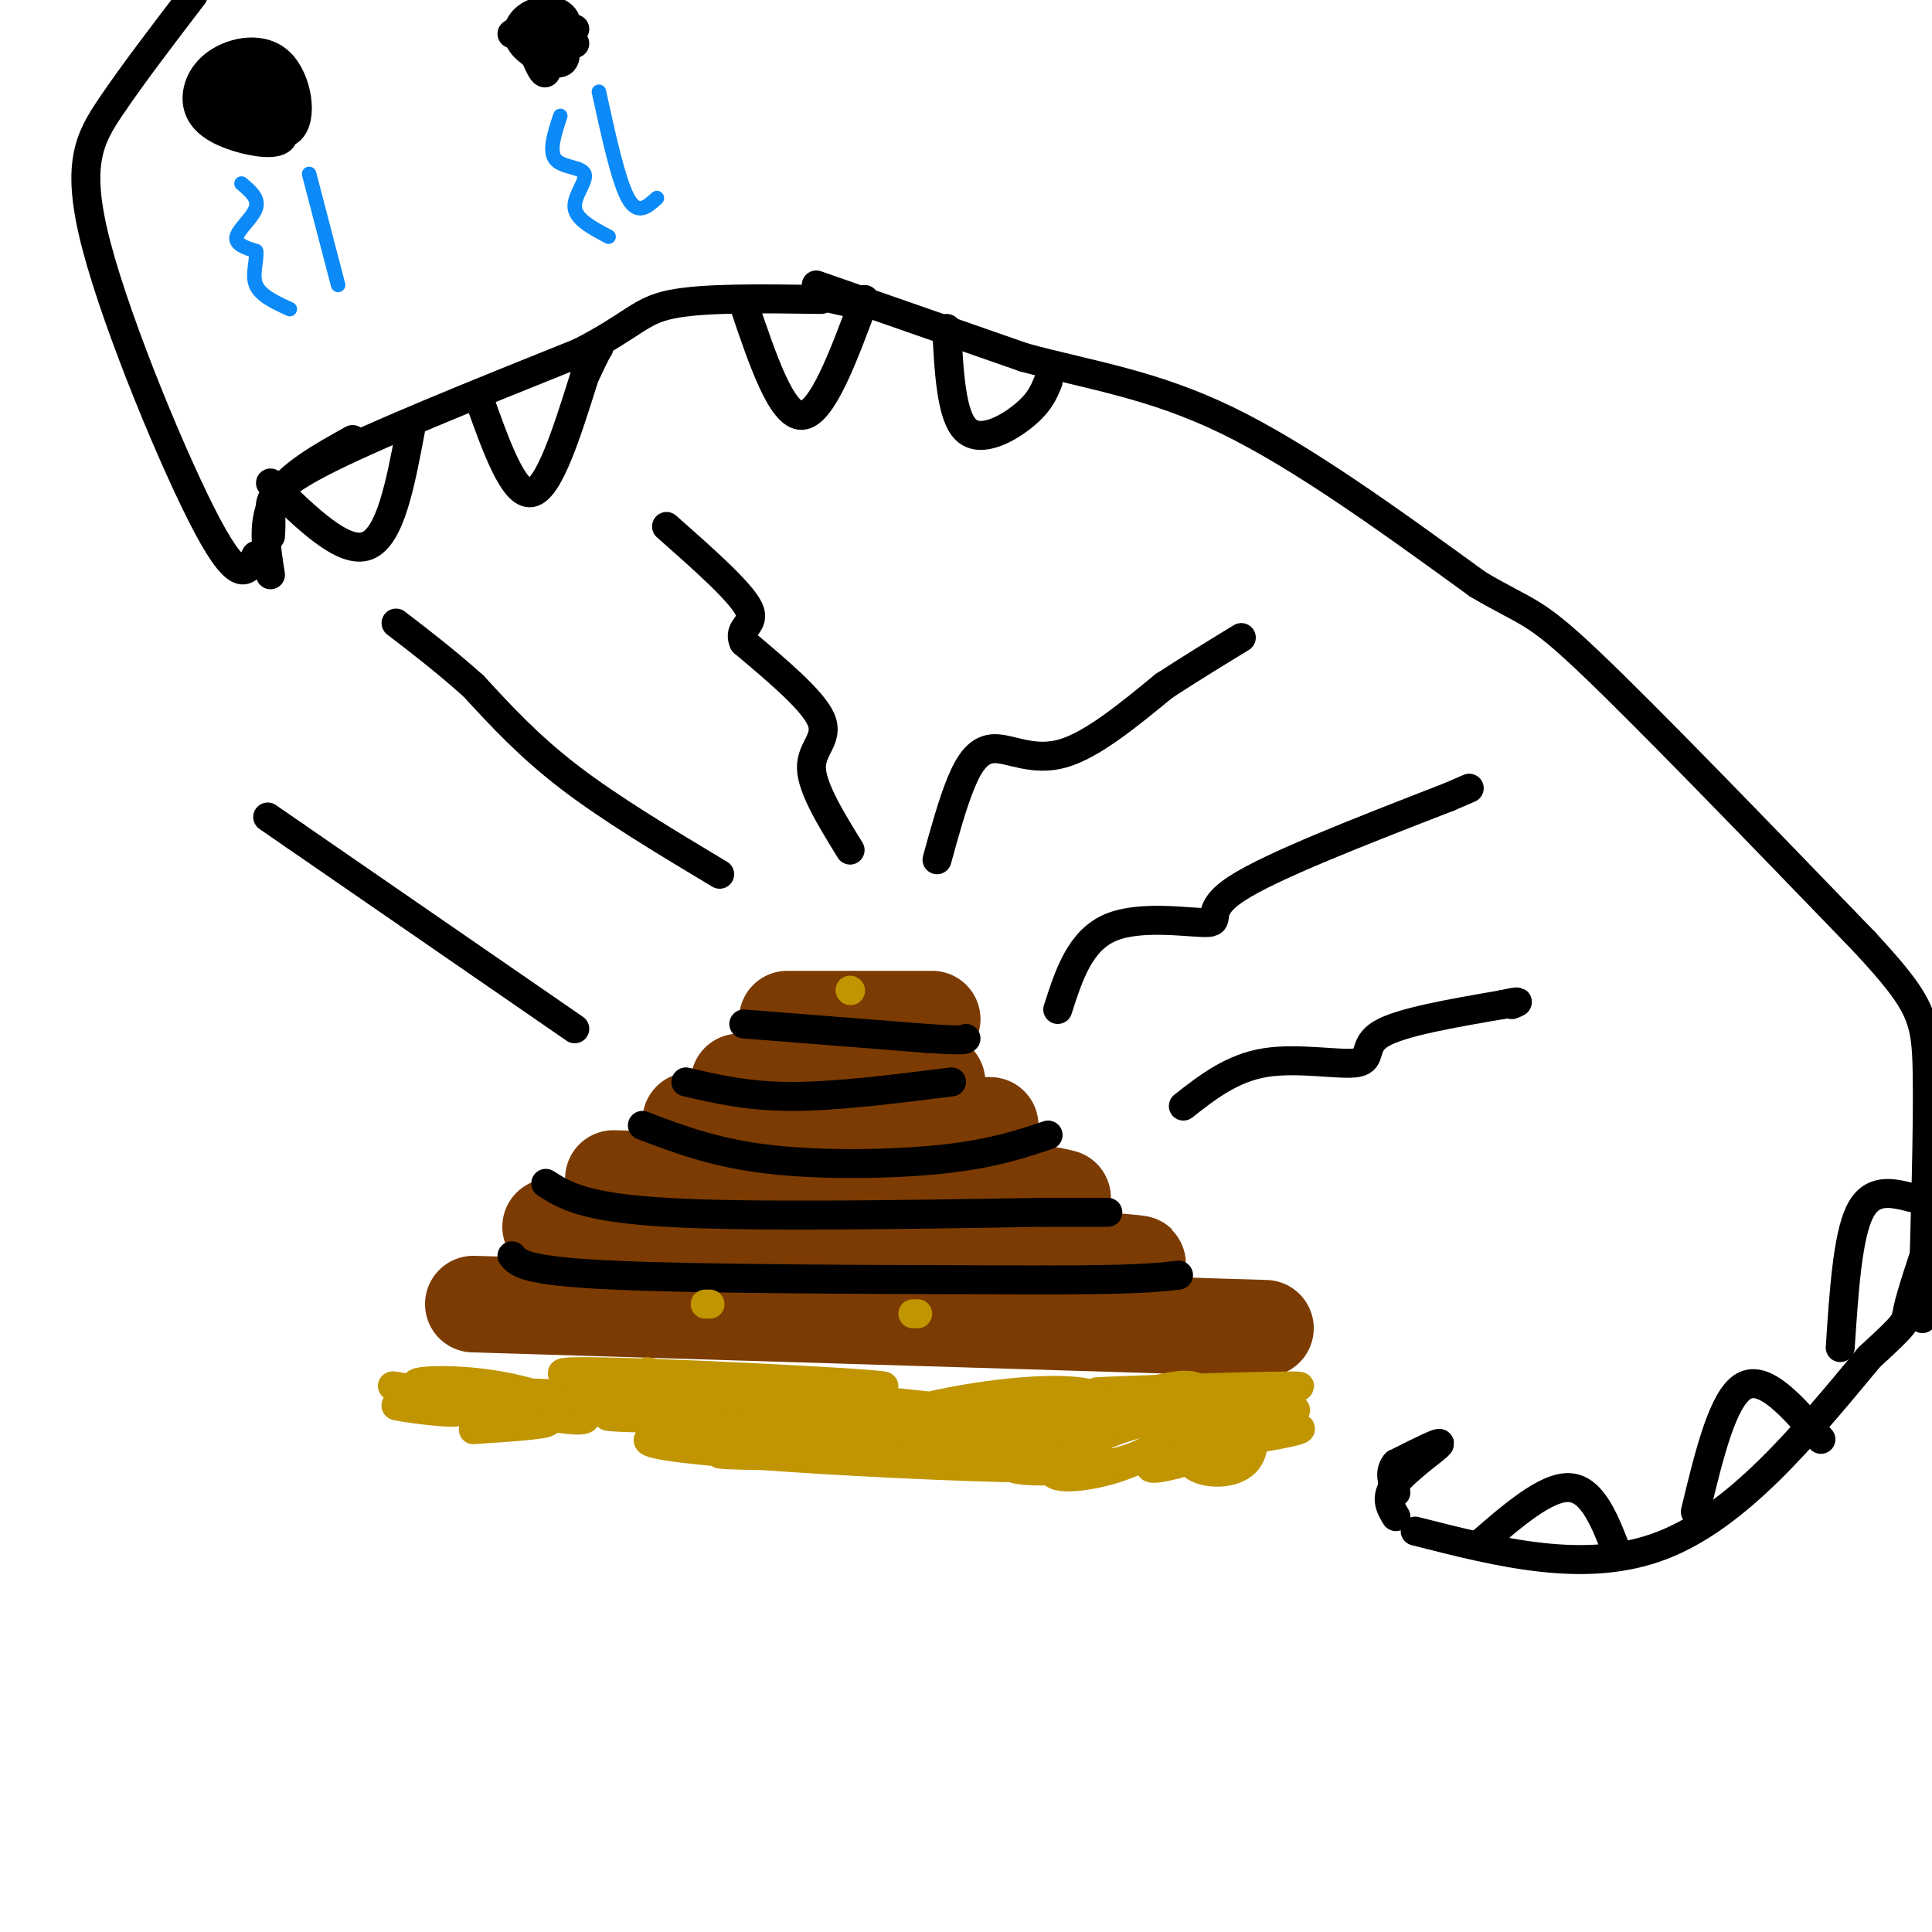 <svg viewBox='0 0 400 400' version='1.1' xmlns='http://www.w3.org/2000/svg' xmlns:xlink='http://www.w3.org/1999/xlink'><g fill='none' stroke='rgb(124,59,2)' stroke-width='20' stroke-linecap='round' stroke-linejoin='round'><path d='M98,270c0.000,0.000 164.000,5.000 164,5'/><path d='M114,254c0.000,0.000 109.000,7.000 109,7'/><path d='M223,261c19.167,1.167 12.583,0.583 6,0'/><path d='M127,244c0.000,0.000 72.000,2.000 72,2'/><path d='M199,246c15.500,0.667 18.250,1.333 21,2'/><path d='M143,232c0.000,0.000 62.000,1.000 62,1'/><path d='M153,224c0.000,0.000 41.000,0.000 41,0'/><path d='M163,211c0.000,0.000 30.000,0.000 30,0'/></g>
<g fill='none' stroke='rgb(0,0,0)' stroke-width='6' stroke-linecap='round' stroke-linejoin='round'><path d='M176,176c-3.956,-6.422 -7.911,-12.844 -8,-17c-0.089,-4.156 3.689,-6.044 2,-10c-1.689,-3.956 -8.844,-9.978 -16,-16'/><path d='M154,133c-1.511,-3.289 2.711,-3.511 1,-7c-1.711,-3.489 -9.356,-10.244 -17,-17'/><path d='M149,181c-11.250,-6.750 -22.500,-13.500 -31,-20c-8.500,-6.500 -14.250,-12.750 -20,-19'/><path d='M98,142c-6.000,-5.333 -11.000,-9.167 -16,-13'/><path d='M119,213c0.000,0.000 -58.000,-40.000 -58,-40'/><path d='M61,173c-9.667,-6.667 -4.833,-3.333 0,0'/><path d='M194,178c1.613,-5.857 3.226,-11.714 5,-16c1.774,-4.286 3.708,-7.000 7,-7c3.292,0.000 7.940,2.714 14,1c6.060,-1.714 13.530,-7.857 21,-14'/><path d='M241,142c6.167,-4.000 11.083,-7.000 16,-10'/><path d='M219,209c2.304,-7.167 4.607,-14.333 11,-17c6.393,-2.667 16.875,-0.833 20,-1c3.125,-0.167 -1.107,-2.333 6,-7c7.107,-4.667 25.554,-11.833 44,-19'/><path d='M300,165c7.333,-3.167 3.667,-1.583 0,0'/><path d='M245,229c5.036,-3.946 10.071,-7.893 17,-9c6.929,-1.107 15.750,0.625 19,0c3.250,-0.625 0.929,-3.607 5,-6c4.071,-2.393 14.536,-4.196 25,-6'/><path d='M311,208c4.500,-1.000 3.250,-0.500 2,0'/><path d='M154,212c0.000,0.000 38.000,3.000 38,3'/><path d='M192,215c7.667,0.500 7.833,0.250 8,0'/><path d='M142,224c6.417,1.500 12.833,3.000 22,3c9.167,0.000 21.083,-1.500 33,-3'/><path d='M133,233c7.467,2.844 14.933,5.689 26,7c11.067,1.311 25.733,1.089 36,0c10.267,-1.089 16.133,-3.044 22,-5'/><path d='M113,245c3.917,2.500 7.833,5.000 25,6c17.167,1.000 47.583,0.500 78,0'/><path d='M216,251c15.167,0.000 14.083,0.000 13,0'/><path d='M106,260c1.333,1.583 2.667,3.167 21,4c18.333,0.833 53.667,0.917 89,1'/><path d='M216,265c19.500,0.000 23.750,-0.500 28,-1'/><path d='M56,119c-0.917,-5.667 -1.833,-11.333 1,-16c2.833,-4.667 9.417,-8.333 16,-12'/><path d='M56,111c0.089,-1.511 0.178,-3.022 0,-5c-0.178,-1.978 -0.622,-4.422 10,-10c10.622,-5.578 32.311,-14.289 54,-23'/><path d='M120,73c11.244,-5.756 12.356,-8.644 19,-10c6.644,-1.356 18.822,-1.178 31,-1'/><path d='M293,317c17.667,4.500 35.333,9.000 51,3c15.667,-6.000 29.333,-22.500 43,-39'/><path d='M387,281c8.244,-7.578 7.356,-7.022 8,-10c0.644,-2.978 2.822,-9.489 5,-16'/><path d='M53,115c-1.637,3.298 -3.274,6.595 -10,-6c-6.726,-12.595 -18.542,-41.083 -23,-58c-4.458,-16.917 -1.560,-22.262 3,-29c4.560,-6.738 10.780,-14.869 17,-23'/><path d='M46,18c0.000,0.000 6.000,4.000 6,4'/><path d='M52,22c2.933,1.200 7.267,2.200 7,1c-0.267,-1.200 -5.133,-4.600 -10,-8'/><path d='M119,6c-2.797,-0.761 -5.595,-1.521 -6,0c-0.405,1.521 1.581,5.324 3,5c1.419,-0.324 2.270,-4.775 1,-7c-1.270,-2.225 -4.660,-2.225 -7,-1c-2.340,1.225 -3.630,3.676 -2,6c1.630,2.324 6.180,4.521 8,4c1.820,-0.521 0.910,-3.761 0,-7'/><path d='M116,6c0.500,-0.667 1.750,1.167 3,3'/><path d='M52,13c-2.264,0.170 -4.527,0.340 -6,2c-1.473,1.660 -2.154,4.809 1,8c3.154,3.191 10.143,6.423 13,4c2.857,-2.423 1.580,-10.500 -2,-14c-3.580,-3.500 -9.465,-2.421 -13,0c-3.535,2.421 -4.721,6.185 -4,9c0.721,2.815 3.348,4.681 7,6c3.652,1.319 8.329,2.091 10,1c1.671,-1.091 0.335,-4.046 -1,-7'/><path d='M57,22c-1.810,-3.514 -5.836,-8.798 -8,-9c-2.164,-0.202 -2.467,4.678 0,7c2.467,2.322 7.703,2.087 10,1c2.297,-1.087 1.656,-3.025 0,-4c-1.656,-0.975 -4.328,-0.988 -7,-1'/><path d='M109,7c1.667,4.400 3.333,8.800 4,8c0.667,-0.800 0.333,-6.800 -1,-9c-1.333,-2.200 -3.667,-0.600 -6,1'/></g>
<g fill='none' stroke='rgb(11,138,248)' stroke-width='3' stroke-linecap='round' stroke-linejoin='round'><path d='M50,38c1.800,1.511 3.600,3.022 3,5c-0.600,1.978 -3.600,4.422 -4,6c-0.400,1.578 1.800,2.289 4,3'/><path d='M53,52c0.311,1.800 -0.911,4.800 0,7c0.911,2.200 3.956,3.600 7,5'/><path d='M116,24c-1.202,3.637 -2.405,7.274 -1,9c1.405,1.726 5.417,1.542 6,3c0.583,1.458 -2.262,4.560 -2,7c0.262,2.440 3.631,4.220 7,6'/><path d='M124,19c2.000,9.167 4.000,18.333 6,22c2.000,3.667 4.000,1.833 6,0'/><path d='M64,36c0.000,0.000 6.000,23.000 6,23'/></g>
<g fill='none' stroke='rgb(0,0,0)' stroke-width='3' stroke-linecap='round' stroke-linejoin='round'><path d='M166,62c0.000,0.000 9.000,2.000 9,2'/></g>
<g fill='none' stroke='rgb(0,0,0)' stroke-width='6' stroke-linecap='round' stroke-linejoin='round'><path d='M169,59c0.000,0.000 43.000,15.000 43,15'/><path d='M212,74c13.711,3.711 26.489,5.489 42,13c15.511,7.511 33.756,20.756 52,34'/><path d='M306,121c10.667,6.267 11.333,4.933 23,16c11.667,11.067 34.333,34.533 57,58'/><path d='M386,195c11.800,12.756 12.800,15.644 13,27c0.200,11.356 -0.400,31.178 -1,51'/><path d='M99,82c3.667,10.333 7.333,20.667 11,20c3.667,-0.667 7.333,-12.333 11,-24'/><path d='M121,78c2.333,-5.000 2.667,-5.500 3,-6'/><path d='M154,63c3.917,11.583 7.833,23.167 12,23c4.167,-0.167 8.583,-12.083 13,-24'/><path d='M56,100c7.583,7.417 15.167,14.833 20,13c4.833,-1.833 6.917,-12.917 9,-24'/><path d='M306,320c7.083,-6.167 14.167,-12.333 19,-12c4.833,0.333 7.417,7.167 10,14'/><path d='M351,313c2.833,-11.750 5.667,-23.500 10,-26c4.333,-2.500 10.167,4.250 16,11'/><path d='M381,279c0.750,-11.417 1.500,-22.833 4,-28c2.500,-5.167 6.750,-4.083 11,-3'/><path d='M196,68c0.467,9.044 0.933,18.089 4,21c3.067,2.911 8.733,-0.311 12,-3c3.267,-2.689 4.133,-4.844 5,-7'/><path d='M289,314c-1.200,-1.978 -2.400,-3.956 0,-7c2.400,-3.044 8.400,-7.156 9,-8c0.600,-0.844 -4.200,1.578 -9,4'/><path d='M289,303c-1.500,1.667 -0.750,3.833 0,6'/></g>
<g fill='none' stroke='rgb(192,149,1)' stroke-width='6' stroke-linecap='round' stroke-linejoin='round'><path d='M146,270c0.000,0.000 1.000,0.000 1,0'/><path d='M189,272c0.000,0.000 1.000,0.000 1,0'/><path d='M176,205c0.000,0.000 0.100,0.100 0.1,0.1'/><path d='M98,296c8.833,-0.583 17.667,-1.167 15,-2c-2.667,-0.833 -16.833,-1.917 -31,-3'/><path d='M82,291c-0.426,0.210 14.009,2.233 13,1c-1.009,-1.233 -17.462,-5.724 -13,-5c4.462,0.724 29.839,6.664 37,7c7.161,0.336 -3.895,-4.930 -15,-7c-11.105,-2.070 -22.259,-0.942 -16,0c6.259,0.942 29.931,1.698 38,2c8.069,0.302 0.534,0.151 -7,0'/><path d='M119,289c-7.268,-0.093 -21.938,-0.324 -11,0c10.938,0.324 47.483,1.203 51,2c3.517,0.797 -25.995,1.514 -32,2c-6.005,0.486 11.498,0.743 29,1'/><path d='M156,294c12.939,-0.037 30.788,-0.628 23,0c-7.788,0.628 -41.212,2.477 -33,2c8.212,-0.477 58.061,-3.279 73,-4c14.939,-0.721 -5.030,0.640 -25,2'/><path d='M194,294c5.072,-0.197 30.251,-1.691 41,-3c10.749,-1.309 7.067,-2.433 2,-2c-5.067,0.433 -11.518,2.424 -10,2c1.518,-0.424 11.005,-3.264 16,-4c4.995,-0.736 5.497,0.632 6,2'/><path d='M249,289c-0.849,0.396 -5.971,0.387 -3,0c2.971,-0.387 14.034,-1.151 11,-1c-3.034,0.151 -20.164,1.216 -16,1c4.164,-0.216 29.621,-1.712 28,-2c-1.621,-0.288 -30.320,0.632 -39,1c-8.680,0.368 2.660,0.184 14,0'/><path d='M244,288c6.103,0.424 14.360,1.484 15,3c0.640,1.516 -6.337,3.486 -10,6c-3.663,2.514 -4.010,5.571 -1,7c3.010,1.429 9.378,1.231 11,-3c1.622,-4.231 -1.503,-12.495 -6,-13c-4.497,-0.505 -10.364,6.749 -6,8c4.364,1.251 18.961,-3.500 21,-4c2.039,-0.500 -8.481,3.250 -19,7'/><path d='M249,299c2.396,0.404 17.885,-2.087 20,-3c2.115,-0.913 -9.145,-0.247 -18,2c-8.855,2.247 -15.304,6.077 -12,6c3.304,-0.077 16.362,-4.059 18,-7c1.638,-2.941 -8.144,-4.841 -18,-3c-9.856,1.841 -19.786,7.421 -21,10c-1.214,2.579 6.289,2.156 13,0c6.711,-2.156 12.632,-6.045 13,-8c0.368,-1.955 -4.816,-1.978 -10,-2'/><path d='M234,294c-8.280,1.629 -23.979,6.700 -25,9c-1.021,2.300 12.638,1.829 21,0c8.362,-1.829 11.428,-5.017 10,-7c-1.428,-1.983 -7.351,-2.762 -17,-1c-9.649,1.762 -23.026,6.065 -20,6c3.026,-0.065 22.454,-4.498 31,-7c8.546,-2.502 6.208,-3.073 -5,-3c-11.208,0.073 -31.287,0.789 -40,2c-8.713,1.211 -6.061,2.917 2,3c8.061,0.083 21.530,-1.459 35,-3'/><path d='M226,293c5.968,-1.683 3.389,-4.391 -4,-5c-7.389,-0.609 -19.588,0.881 -29,3c-9.412,2.119 -16.037,4.867 -13,6c3.037,1.133 15.735,0.651 24,0c8.265,-0.651 12.098,-1.471 6,-3c-6.098,-1.529 -22.125,-3.767 -31,-4c-8.875,-0.233 -10.596,1.540 -14,3c-3.404,1.460 -8.490,2.608 3,3c11.490,0.392 39.555,0.029 48,-1c8.445,-1.029 -2.730,-2.722 -13,-3c-10.270,-0.278 -19.635,0.861 -29,2'/><path d='M174,294c-17.702,1.091 -47.457,2.818 -38,5c9.457,2.182 58.125,4.819 80,5c21.875,0.181 16.955,-2.095 -5,-3c-21.955,-0.905 -60.947,-0.438 -62,0c-1.053,0.438 35.832,0.849 48,0c12.168,-0.849 -0.381,-2.957 -13,-4c-12.619,-1.043 -25.310,-1.022 -38,-1'/><path d='M146,296c8.771,-0.164 49.697,-0.075 43,-2c-6.697,-1.925 -61.018,-5.864 -61,-7c0.018,-1.136 54.376,0.531 55,0c0.624,-0.531 -52.486,-3.258 -64,-3c-11.514,0.258 18.567,3.502 28,4c9.433,0.498 -1.784,-1.751 -13,-4'/></g>
</svg>